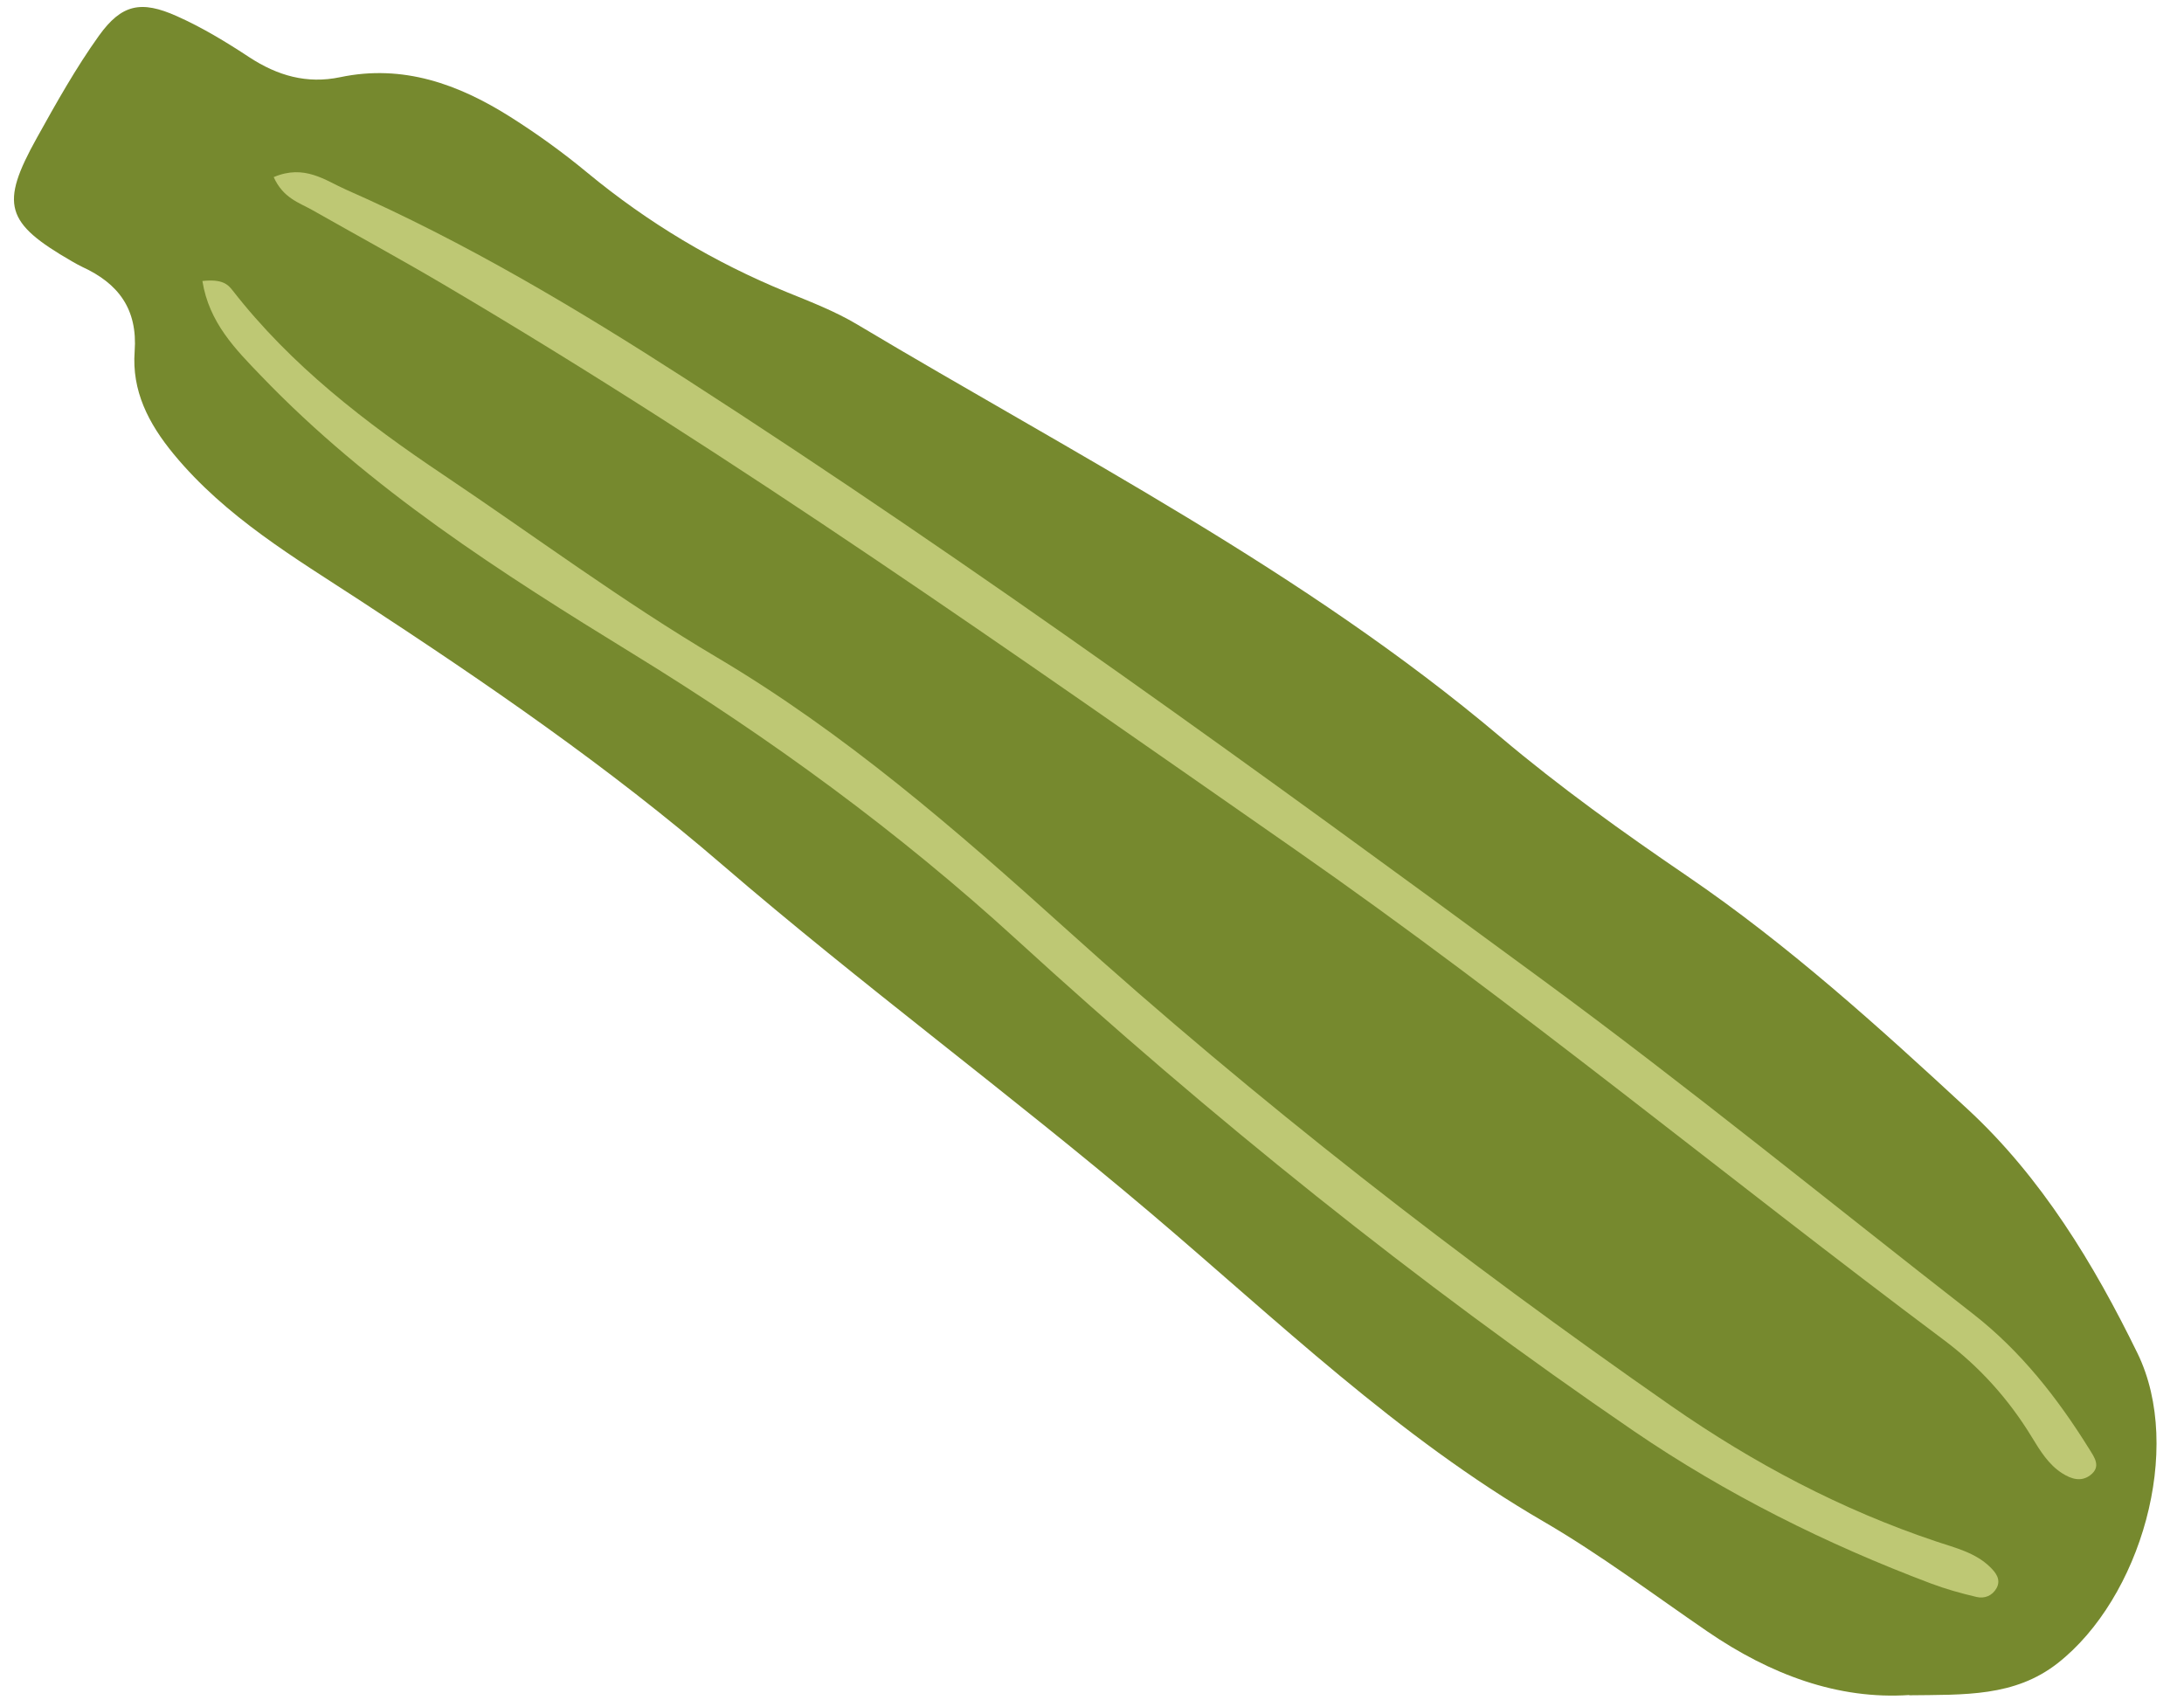 <?xml version="1.0" encoding="UTF-8"?>
<!DOCTYPE svg PUBLIC '-//W3C//DTD SVG 1.0//EN'
          'http://www.w3.org/TR/2001/REC-SVG-20010904/DTD/svg10.dtd'>
<svg data-name="Layer 2" height="122.2" preserveAspectRatio="xMidYMid meet" version="1.0" viewBox="-1.0 -0.5 157.0 122.2" width="157.0" xmlns="http://www.w3.org/2000/svg" xmlns:xlink="http://www.w3.org/1999/xlink" zoomAndPan="magnify"
><g
  ><g
    ><g id="change1_1"
      ><path d="M136.26,121.35c-5.14,.35-10.01-1.48-14.51-4.56-3.9-2.67-7.7-5.53-11.77-7.9-10.51-6.1-19.17-14.48-28.35-22.26-10.06-8.52-20.7-16.35-30.69-24.95-8.18-7.05-17-13.09-25.99-18.97-4.76-3.11-9.72-6.03-13.46-10.56-1.84-2.23-3.02-4.57-2.81-7.39,.22-3.04-1.17-4.88-3.76-6.07-.26-.12-.51-.27-.76-.41C-.62,15.52-1.02,14.21,1.65,9.41c1.39-2.5,2.8-5.02,4.46-7.34C7.74-.2,9.14-.49,11.71,.66c1.82,.81,3.55,1.86,5.22,2.96,2.02,1.32,4.13,1.93,6.52,1.43,4.52-.95,8.51,.5,12.23,2.85,1.93,1.22,3.8,2.57,5.56,4.03,4.35,3.59,9.11,6.44,14.32,8.57,1.72,.7,3.48,1.38,5.07,2.33,15.72,9.39,32.1,17.72,46.22,29.64,4.26,3.6,8.83,6.87,13.44,10.01,7.26,4.95,13.74,10.82,20.15,16.75,5.31,4.91,9.08,11.13,12.22,17.56,3.34,6.86,.22,17.61-5.75,22.28-3.1,2.42-6.68,2.25-10.67,2.3Z" fill="#76892e"
      /></g
      ><g id="change2_1"
      ><path d="M18.68,12.23c2.21-.94,3.7,.24,5.19,.9,8.55,3.76,16.58,8.55,24.4,13.59,21.1,13.6,41.4,28.36,61.62,43.22,10.51,7.72,20.63,15.98,30.93,24,3.44,2.68,6.09,6.06,8.37,9.73,.35,.57,.89,1.26,.07,1.88-.66,.5-1.37,.27-2-.13-1-.63-1.6-1.63-2.2-2.61-1.66-2.73-3.77-5.07-6.32-6.98-15.62-11.68-30.66-24.12-46.67-35.28-20.12-14.01-40.13-28.19-61.27-40.65-3.09-1.82-6.23-3.53-9.35-5.3-.96-.54-2.1-.86-2.78-2.38Z" fill="#bec874"
      /></g
      ><g id="change2_2"
      ><path d="M13.55,19.7c1.41-.15,1.82,.22,2.18,.69,4.2,5.39,9.55,9.5,15.15,13.25,6.54,4.39,12.87,9.1,19.66,13.12,9.17,5.43,17.2,12.4,25.08,19.51,13.75,12.41,28.34,23.73,43.53,34.31,5.91,4.11,12.21,7.45,19.06,9.74,1.34,.45,2.79,.79,3.85,1.83,.38,.37,.81,.88,.47,1.51-.31,.56-.87,.78-1.45,.64-1.11-.26-2.22-.57-3.28-.97-7.53-2.84-14.71-6.42-21.36-10.96-15.64-10.69-30.38-22.54-44.36-35.32-8.49-7.76-17.71-14.49-27.53-20.52-9.51-5.84-18.97-11.87-26.79-20.02-1.83-1.9-3.73-3.81-4.21-6.81Z" fill="#bec874"
      /></g
    ></g
  ></g
></svg
>
